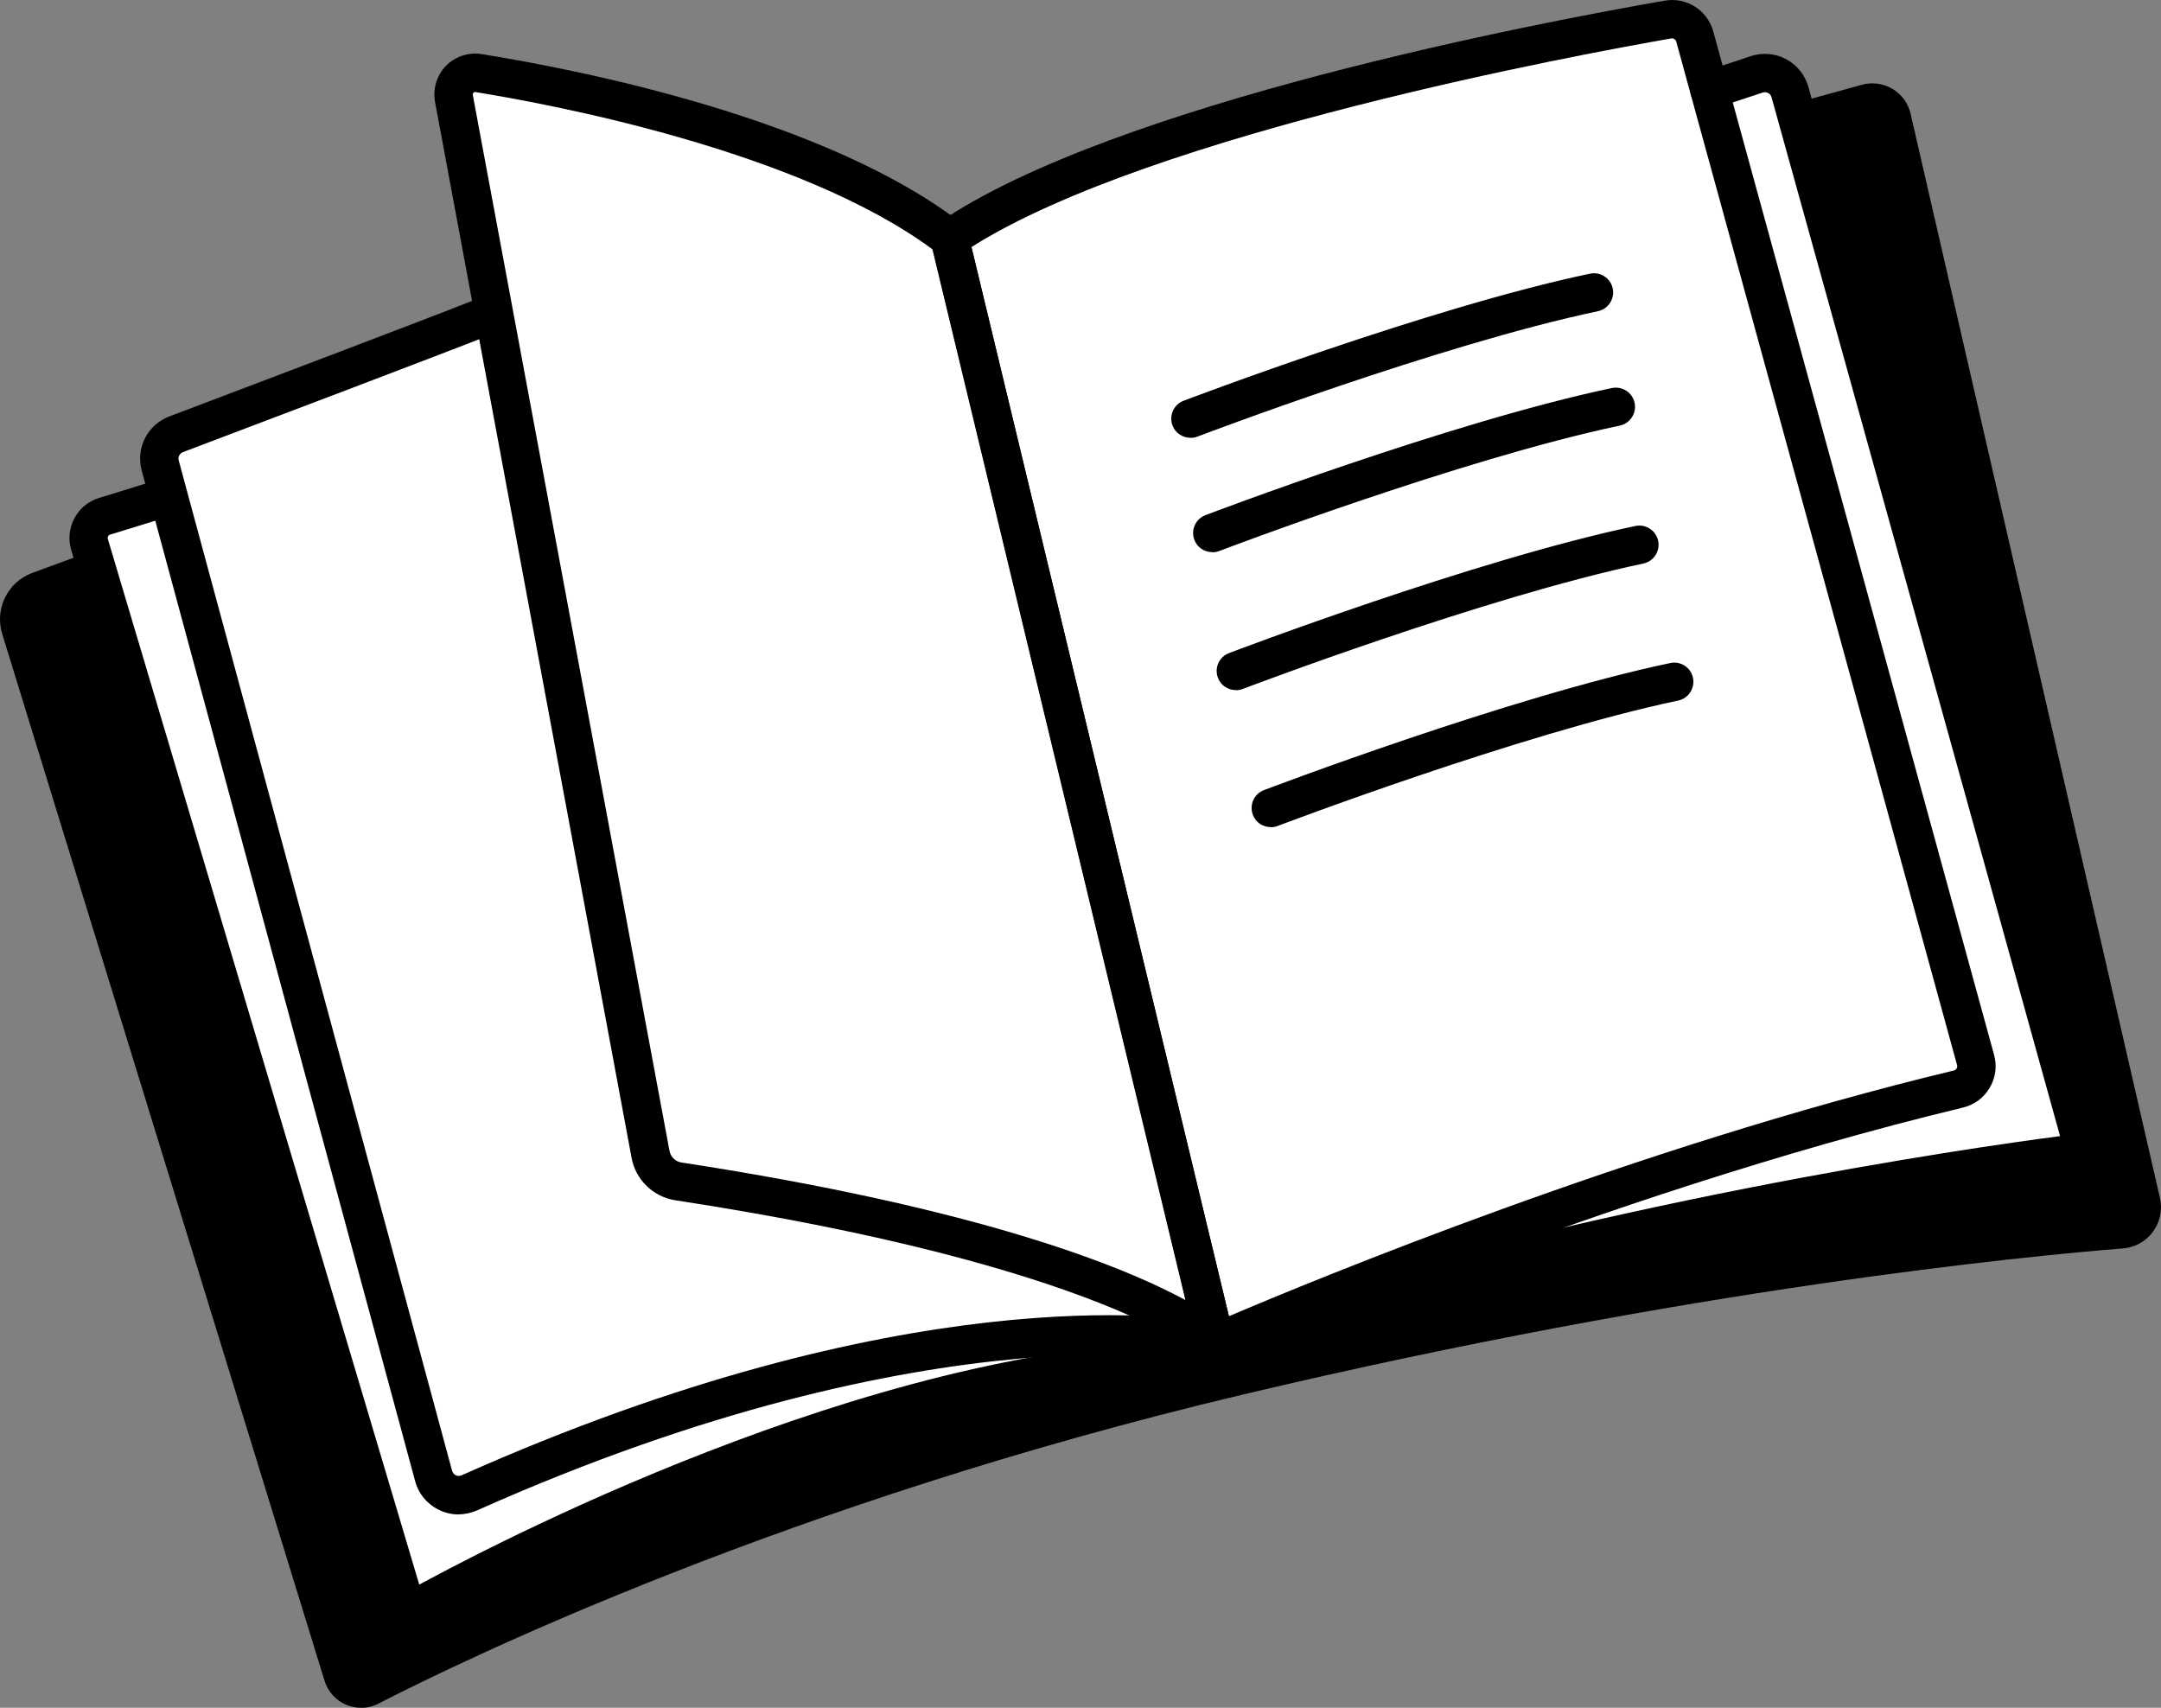 <?xml version="1.0" encoding="UTF-8"?>
<svg id="_レイヤー_2" data-name="レイヤー 2" xmlns="http://www.w3.org/2000/svg" width="167" height="131.98" viewBox="0 0 167 131.98">
  <rect x="0" y="0" width="167" height="131.98" fill="#808080" stroke="none"/>
  <defs>
    <style>
      .cls-1 {
        fill: #fff;
      }
    </style>
  </defs>
  <g id="_情報" data-name="情報">
    <g>
      <path d="M161,89.14c-.63,0-1.16-.48-1.21-1.12-.05-.67.45-1.25,1.11-1.3l3.27-.26c.67-.06,1.25.45,1.3,1.11.05.67-.45,1.25-1.11,1.3l-3.27.26s-.06,0-.1,0Z"/>
      <g>
        <path d="M140,9.15l5.84-1.61,20.08,87.32s-29.06,1.7-70.24,11.48c-41.18,9.77-68.67,24.82-68.67,24.82L.93,46.43l5.98-2.2"/>
        <path class="cls-1" d="M73.39,18.42l20.55,85.36s29.93-13.27,59.23-20.04L130.53,1.23s-41.8,6.74-57.14,17.18Z"/>
        <path class="cls-1" d="M34.65,5.3s26.05,3.34,38.74,13.12l20.55,85.36s-7.51-7.49-43.33-12.76L34.65,5.3Z"/>
        <path class="cls-1" d="M132.1,6.96l5.66-1.87,23.33,83.98s-32.8,3.73-67.15,14.7c0,0-22.12-4.81-59.81,12.58L11.9,34.21s20.56-7.77,25.41-9.69"/>
        <path class="cls-1" d="M12.25,38.61l-5.82,1.8,25.08,84.23s35.17-20.08,62.54-19.53"/>
        <path d="M93.94,105.26c-.23,0-.45-.05-.66-.15-.39-.19-.68-.55-.79-.98l-20.55-85.36c-.14-.6.1-1.22.61-1.57C86.1,7.98,118.92,1.74,128.65.05c1.69-.29,3.29.73,3.75,2.38l21.7,79.09c.24.87.12,1.77-.34,2.55-.46.78-1.2,1.32-2.08,1.53-28.23,6.78-56.85,19.4-57.14,19.52-.19.08-.4.13-.6.13ZM75.07,19.09l19.9,82.63c6.5-2.77,31.39-13.08,56.02-18.99.12-.03.18-.1.22-.16.03-.06.06-.14.03-.26L129.54,3.22c-.05-.17-.22-.28-.38-.25-6.69,1.16-40.13,7.3-54.08,16.12Z"/>
        <path d="M93.94,105.26c-.38,0-.76-.15-1.05-.43-.06-.06-7.69-7.01-40.69-12.07-1.71-.26-3.08-1.58-3.39-3.27L33.62,7.88c-.19-1.01.13-2.05.84-2.79.72-.73,1.75-1.07,2.76-.91,7.65,1.23,26.57,4.97,37.07,13.06.27.21.46.5.54.83l20.55,85.36c.15.64-.14,1.31-.72,1.64-.23.13-.48.19-.73.19ZM36.72,7.11s-.08,0-.13.06c-.05.05-.07.11-.05.18l15.2,81.6c.09.46.46.82.93.89,23.07,3.54,34.11,8.01,38.97,10.65l-19.55-81.2c-10.35-7.67-29.61-11.25-35.32-12.17h0s-.02,0-.04,0Z"/>
        <path d="M35.46,117.04c-.51,0-1.03-.11-1.51-.34-.92-.44-1.61-1.25-1.87-2.24L10.95,36.36c-.47-1.75.45-3.54,2.14-4.18,5.83-2.21,19.81-7.5,23.68-9.04.76-.3,1.62.07,1.92.83.3.76-.07,1.62-.83,1.92-3.89,1.54-17.88,6.84-23.72,9.05-.26.1-.4.37-.33.64l21.13,78.09c.06.2.2.3.28.34.08.04.26.09.46,0,34.13-15.22,54.97-12.36,58.17-11.78,29.53-9.39,58.16-13.49,65.35-14.43L136.9,7.51c-.05-.19-.18-.28-.26-.32-.07-.04-.23-.1-.41-.04l-3.66,1.21c-.78.26-1.62-.16-1.87-.94-.26-.78.16-1.62.94-1.87l3.66-1.21c.9-.3,1.9-.21,2.73.23.84.45,1.46,1.23,1.72,2.14l22.77,81.96c.12.42.04.87-.2,1.22-.24.36-.63.59-1.06.64-.33.04-33.06,3.84-66.87,14.64-.25.08-.51.09-.77.04-.21-.04-21.32-4.29-56.74,11.51-.46.2-.95.31-1.44.31Z"/>
        <path d="M27.9,131.98c-.39,0-.78-.08-1.14-.23-.81-.34-1.42-1.02-1.68-1.86L.17,48.99c-.6-1.95.43-4.02,2.34-4.72l3.89-1.43c.76-.28,1.62.11,1.9.88.28.77-.11,1.62-.88,1.9l-3.89,1.43c-.43.16-.67.63-.53,1.07l24.91,80.9c6.87-3.54,32.08-15.74,67.43-24.13,34.95-8.3,61.26-10.8,68.49-11.37.07,0,.12-.04.16-.09.03-.04.06-.1.04-.19l-19.27-83.79-4.36,1.13c-.79.22-1.61-.25-1.82-1.03-.22-.79.24-1.6,1.03-1.82l4.28-1.18c.79-.22,1.65-.1,2.36.32.71.42,1.22,1.12,1.4,1.92l19.27,83.79c.21.91.01,1.86-.54,2.61-.55.75-1.39,1.22-2.32,1.29-7.18.57-33.3,3.05-68.04,11.3-35.02,8.31-59.96,20.38-66.78,23.88-.42.22-.89.33-1.35.33Z"/>
        <path d="M31.51,126.13c-.19,0-.37-.04-.55-.11-.42-.17-.74-.52-.87-.95L5.5,42.49c-.5-1.68.45-3.48,2.13-4l4.18-1.29c.78-.24,1.61.2,1.85.98.24.78-.19,1.61-.98,1.85l-4.18,1.29c-.13.04-.21.18-.17.32l24.07,80.82c7.32-3.97,37.24-19.31,61.67-18.83.82.02,1.47.69,1.45,1.51-.02.81-.68,1.45-1.48,1.45-.01,0-.02,0-.03,0-26.66-.54-61.43,19.14-61.78,19.34-.23.13-.48.19-.73.19Z"/>
        <path d="M91.99,33.83c-.6,0-1.16-.36-1.38-.95-.29-.76.09-1.62.86-1.91.19-.07,18.92-7.2,31.4-9.82.8-.17,1.59.34,1.76,1.14.17.8-.34,1.59-1.14,1.76-12.25,2.58-30.77,9.62-30.95,9.69-.17.07-.35.1-.53.1Z"/>
        <path d="M93.68,42.67c-.6,0-1.16-.36-1.38-.95-.29-.76.09-1.62.86-1.91.19-.07,18.92-7.2,31.4-9.82.8-.17,1.59.34,1.76,1.14.17.8-.34,1.59-1.14,1.76-12.25,2.58-30.77,9.62-30.95,9.69-.17.07-.35.1-.53.1Z"/>
        <path d="M95.5,53.33c-.6,0-1.16-.36-1.38-.95-.29-.76.09-1.62.86-1.91.19-.07,18.92-7.2,31.4-9.82.8-.17,1.59.34,1.76,1.14.17.8-.34,1.59-1.14,1.76-12.25,2.58-30.77,9.62-30.95,9.69-.17.07-.35.1-.53.1Z"/>
        <path d="M98.2,63.92c-.6,0-1.16-.36-1.38-.95-.29-.76.09-1.62.86-1.91.19-.07,18.92-7.2,31.4-9.82.79-.17,1.59.34,1.75,1.14.17.8-.34,1.59-1.14,1.76-12.24,2.58-30.76,9.62-30.95,9.69-.17.07-.35.1-.53.1Z"/>
      </g>
    </g>
  </g>
</svg>